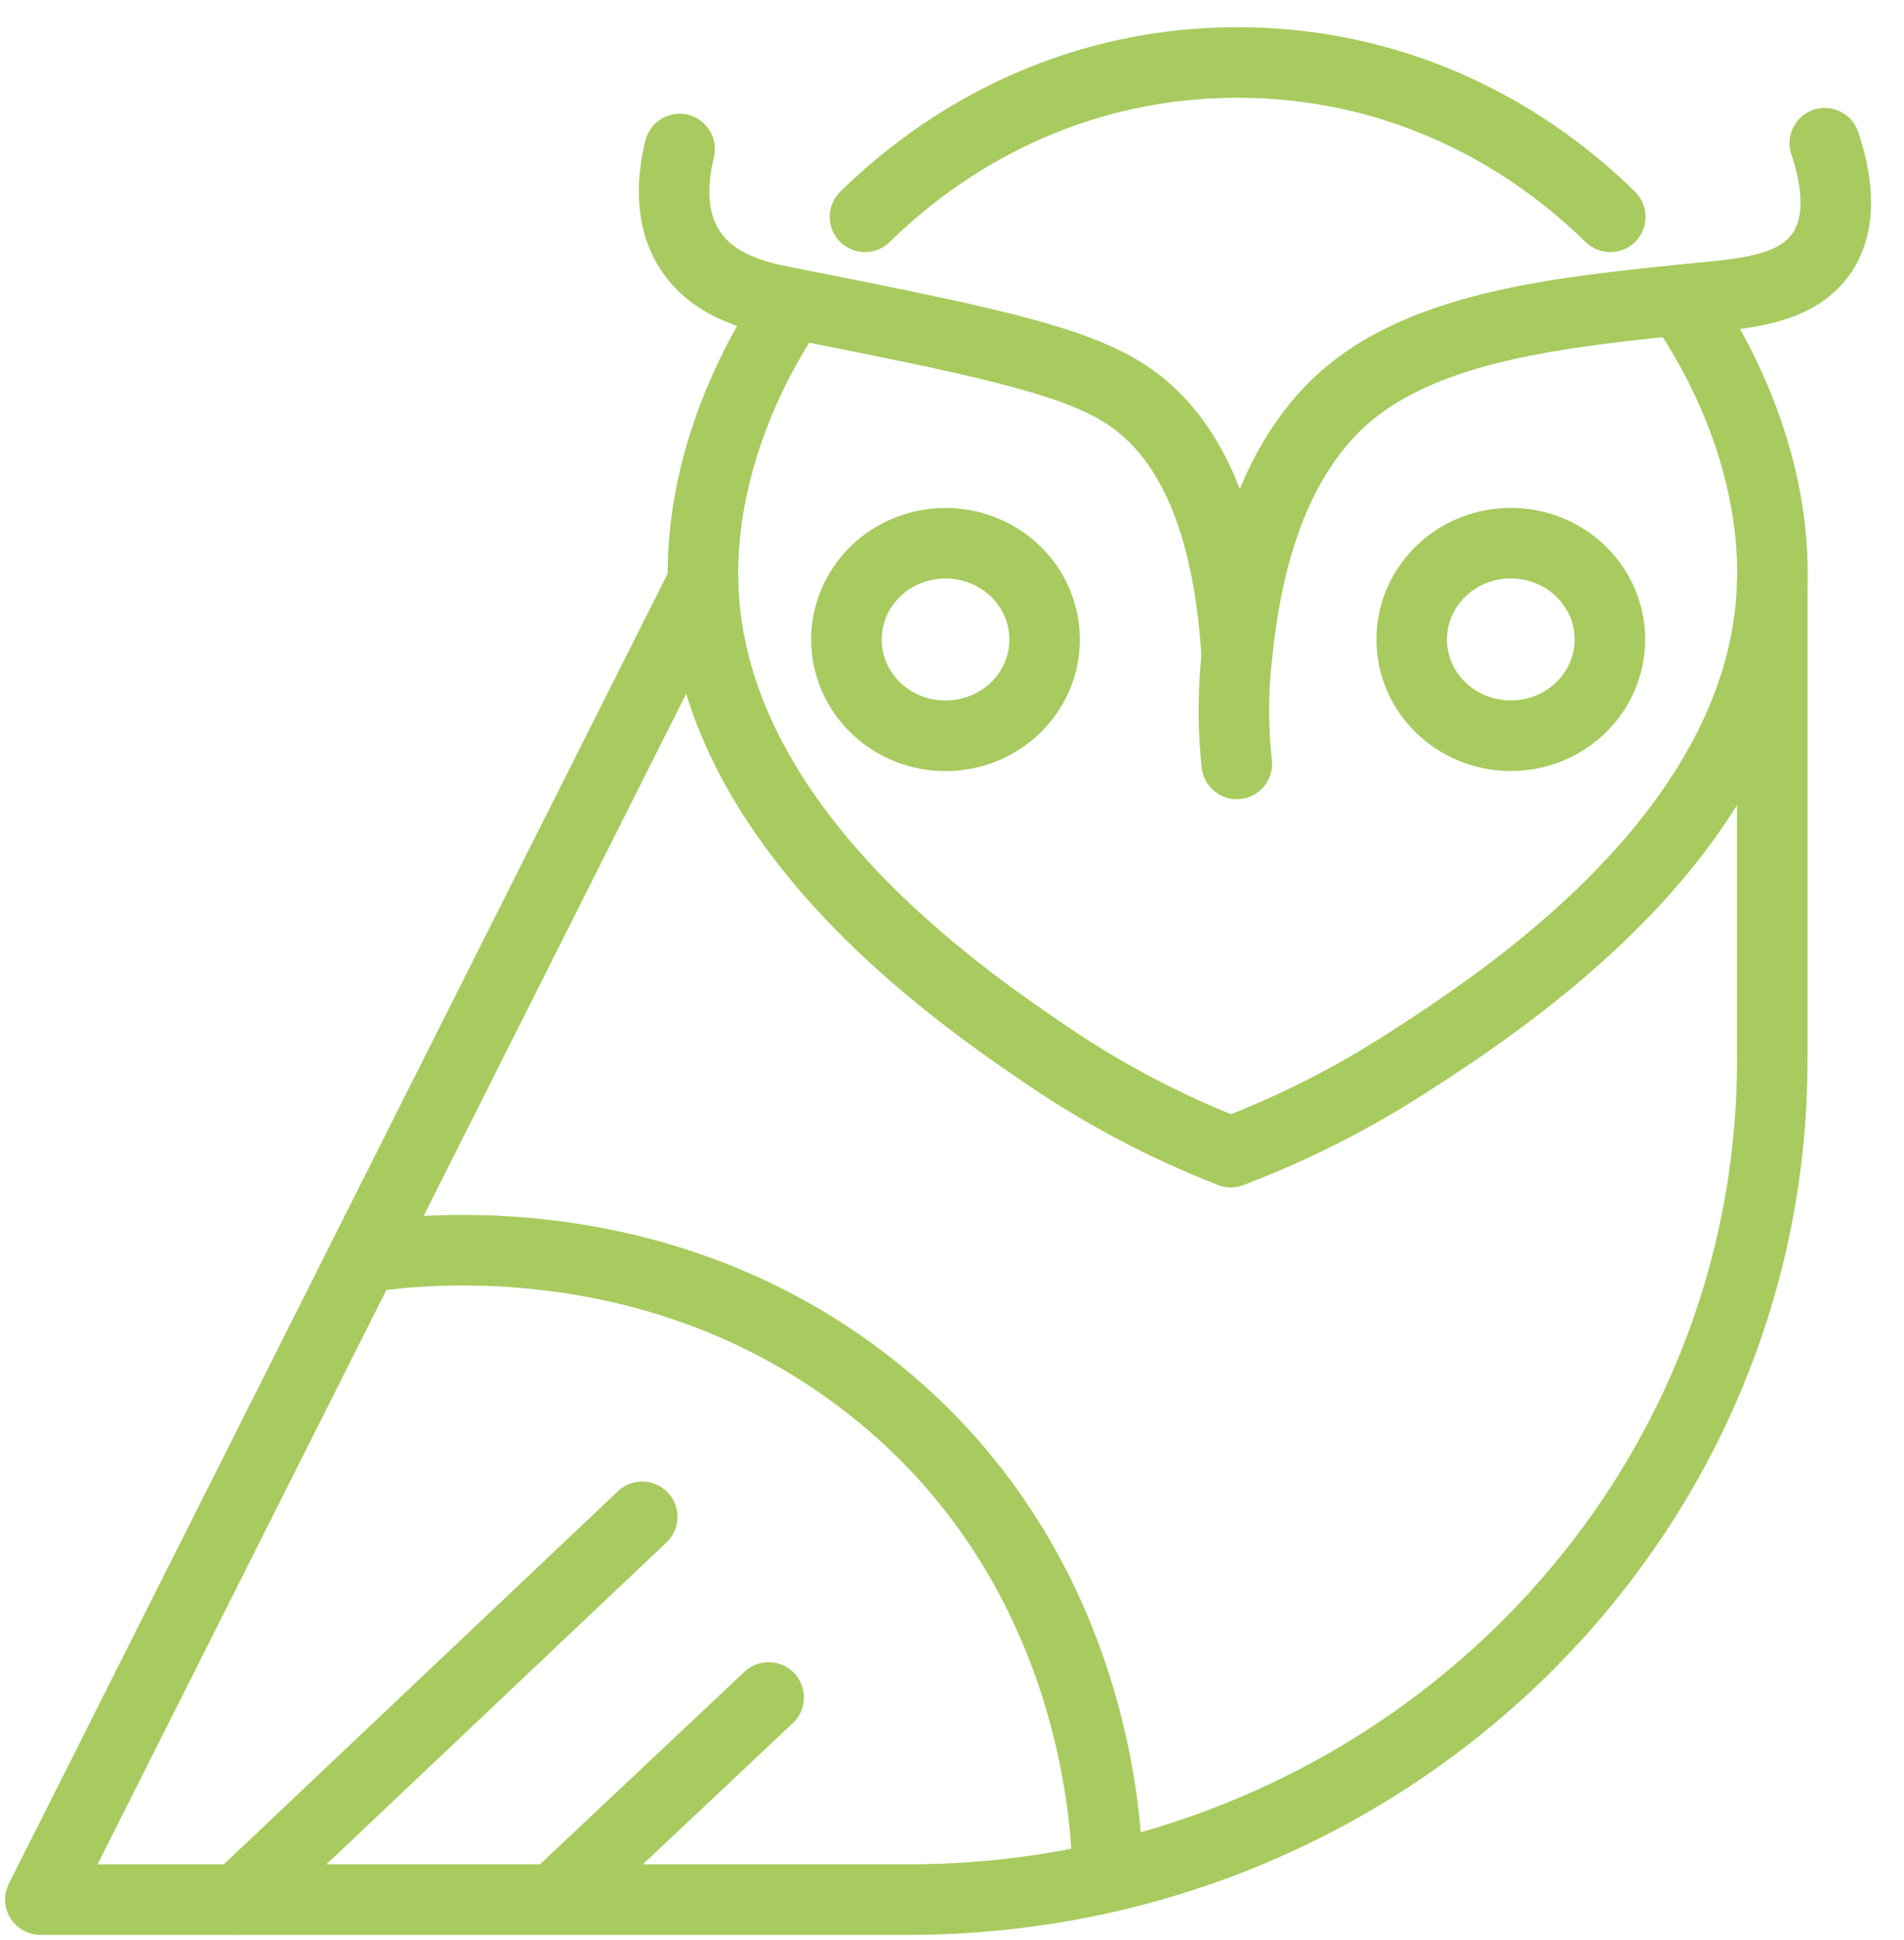 <svg xmlns="http://www.w3.org/2000/svg" width="54" height="55" viewBox="0 0 54 55" fill="none"><path d="M24.532 6.147C27.169 3.564 30.809 1.771 35.099 1.771C39.389 1.771 43.032 3.564 45.67 6.147" stroke="#A7CB5E" stroke-width="2" stroke-linecap="round" stroke-linejoin="round"></path><path d="M47.657 8.502C48.087 9.12 48.467 9.761 48.795 10.415C49.797 12.408 50.317 14.522 50.265 16.498C50.081 23.58 42.557 28.426 39.887 30.146C37.953 31.393 36.176 32.177 34.907 32.66C33.58 32.141 31.703 31.286 29.681 29.909C27.171 28.198 20.105 23.385 19.939 16.498C19.891 14.511 20.419 12.385 21.428 10.383C21.735 9.775 22.087 9.179 22.48 8.602" stroke="#A7CB5E" stroke-width="2" stroke-linecap="round" stroke-linejoin="round"></path><path d="M42.849 20.856C44.401 20.856 45.659 19.634 45.659 18.127C45.659 16.619 44.401 15.397 42.849 15.397C41.296 15.397 40.038 16.619 40.038 18.127C40.038 19.634 41.296 20.856 42.849 20.856Z" stroke="#A7CB5E" stroke-width="2" stroke-linecap="round" stroke-linejoin="round"></path><path d="M29.162 19.632C30.017 18.374 29.66 16.681 28.365 15.851C27.07 15.021 25.326 15.367 24.471 16.625C23.616 17.883 23.973 19.576 25.268 20.407C26.564 21.237 28.307 20.89 29.162 19.632Z" stroke="#A7CB5E" stroke-width="2" stroke-linecap="round" stroke-linejoin="round"></path><path d="M50.264 16.497V30.05C50.264 43.193 39.293 53.848 25.759 53.848H1.145L19.936 16.497" stroke="#A7CB5E" stroke-width="2" stroke-linecap="round" stroke-linejoin="round"></path><path d="M10.3 35.65C11.454 35.468 18.314 34.496 24.404 39.085C31.311 44.289 31.413 52.266 31.408 53.211" stroke="#A7CB5E" stroke-width="2" stroke-linecap="round" stroke-linejoin="round"></path><path d="M16.052 53.527C17.968 51.724 19.884 49.921 21.8 48.118" stroke="#A7CB5E" stroke-width="2" stroke-linecap="round" stroke-linejoin="round"></path><path d="M6.747 53.847C10.57 50.231 14.391 46.614 18.214 42.998" stroke="#A7CB5E" stroke-width="2" stroke-linecap="round" stroke-linejoin="round"></path><path d="M19.275 4.225C19.108 4.901 18.919 6.143 19.605 7.142C20.318 8.182 21.616 8.431 22.317 8.57C27.642 9.626 30.343 10.163 31.891 11.152C33.31 12.059 34.803 14.012 35.078 18.621" stroke="#A7CB5E" stroke-width="2" stroke-linecap="round" stroke-linejoin="round"></path><path d="M51.753 4.06C52.052 4.953 52.314 6.243 51.656 7.19C50.897 8.278 49.329 8.33 47.823 8.484C44.367 8.837 40.58 9.225 38.265 11.152C35.662 13.317 35.238 17.163 35.077 18.621C34.939 19.877 34.998 20.932 35.077 21.656" stroke="#A7CB5E" stroke-width="2" stroke-linecap="round" stroke-linejoin="round"></path></svg>